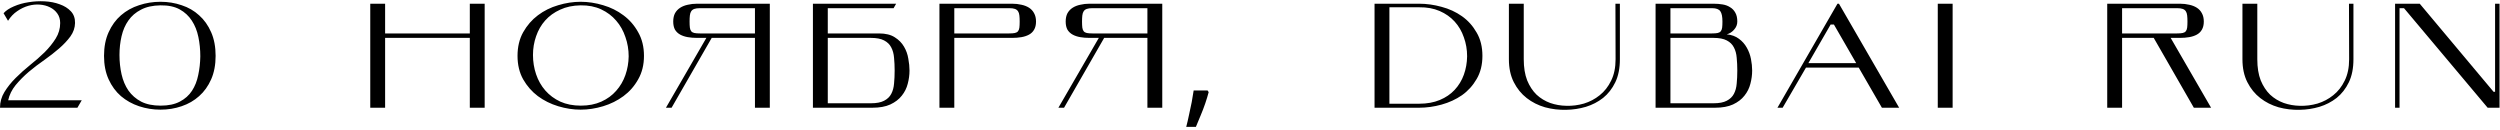 <?xml version="1.0" encoding="UTF-8"?> <svg xmlns="http://www.w3.org/2000/svg" width="673" height="35" viewBox="0 0 673 35" fill="none"> <path d="M22 27L20.84 29H0C0 27.48 0.4 26.067 1.2 24.76C2 23.453 3 22.2 4.2 21C5.4 19.8 6.693 18.64 8.08 17.52C9.493 16.4 10.8 15.253 12 14.08C13.2 12.88 14.2 11.64 15 10.36C15.8 9.08 16.2 7.693 16.2 6.2C16.2 5.213 15.947 4.36 15.44 3.64C14.933 2.92 14.267 2.36 13.44 1.96C12.64 1.56 11.733 1.32 10.72 1.24C9.707 1.16 8.68 1.267 7.64 1.56C6.6 1.853 5.6 2.333 4.64 3C3.68 3.64 2.853 4.507 2.16 5.6L0.96 3.56C1.6 2.84 2.52 2.227 3.72 1.72C4.947 1.187 6.267 0.813 7.68 0.6C9.12 0.36 10.573 0.28 12.04 0.36C13.533 0.44 14.88 0.707 16.08 1.16C17.307 1.587 18.307 2.213 19.08 3.04C19.853 3.867 20.227 4.92 20.2 6.2C20.173 7.48 19.76 8.68 18.96 9.8C18.16 10.893 17.147 11.973 15.92 13.04C14.72 14.08 13.387 15.12 11.92 16.16C10.453 17.173 9.053 18.24 7.72 19.36C6.413 20.48 5.24 21.667 4.2 22.92C3.187 24.173 2.52 25.533 2.2 27H22ZM28.003 15.04C28.003 12.613 28.416 10.493 29.243 8.68C30.07 6.84 31.177 5.32 32.563 4.12C33.977 2.893 35.603 1.987 37.443 1.4C39.283 0.787 41.203 0.48 43.203 0.48C45.203 0.48 47.096 0.787 48.883 1.4C50.697 1.987 52.27 2.893 53.603 4.12C54.963 5.32 56.043 6.84 56.843 8.68C57.643 10.493 58.043 12.613 58.043 15.04C58.043 17.44 57.643 19.547 56.843 21.36C56.043 23.173 54.963 24.68 53.603 25.88C52.27 27.08 50.697 27.987 48.883 28.6C47.096 29.213 45.203 29.52 43.203 29.52C41.203 29.52 39.283 29.213 37.443 28.6C35.603 27.987 33.977 27.08 32.563 25.88C31.177 24.68 30.07 23.173 29.243 21.36C28.416 19.547 28.003 17.44 28.003 15.04ZM32.163 14.8C32.163 16.613 32.35 18.347 32.723 20C33.096 21.653 33.71 23.107 34.563 24.36C35.443 25.613 36.59 26.613 38.003 27.36C39.416 28.08 41.163 28.44 43.243 28.44C45.323 28.44 47.043 28.08 48.403 27.36C49.79 26.64 50.883 25.667 51.683 24.44C52.483 23.213 53.043 21.8 53.363 20.2C53.71 18.6 53.897 16.92 53.923 15.16C53.923 13.347 53.75 11.613 53.403 9.96C53.056 8.28 52.47 6.813 51.643 5.56C50.816 4.28 49.723 3.267 48.363 2.52C47.003 1.773 45.283 1.413 43.203 1.44C41.123 1.467 39.377 1.853 37.963 2.6C36.55 3.32 35.416 4.293 34.563 5.52C33.71 6.72 33.096 8.133 32.723 9.76C32.35 11.36 32.163 13.04 32.163 14.8ZM103.673 9H126.473V1H130.473V29H126.473V10.2H103.673V29H99.673V1H103.673V9ZM139.317 15.04C139.317 12.613 139.824 10.493 140.837 8.68C141.877 6.84 143.197 5.32 144.797 4.12C146.424 2.893 148.251 1.987 150.277 1.4C152.304 0.787 154.317 0.48 156.317 0.48C158.317 0.48 160.331 0.787 162.357 1.4C164.384 1.987 166.211 2.893 167.837 4.12C169.464 5.32 170.784 6.84 171.797 8.68C172.837 10.493 173.357 12.613 173.357 15.04C173.357 17.44 172.837 19.547 171.797 21.36C170.784 23.173 169.464 24.68 167.837 25.88C166.211 27.08 164.384 27.987 162.357 28.6C160.331 29.213 158.317 29.52 156.317 29.52C154.317 29.52 152.304 29.213 150.277 28.6C148.251 27.987 146.424 27.08 144.797 25.88C143.197 24.68 141.877 23.173 140.837 21.36C139.824 19.547 139.317 17.44 139.317 15.04ZM143.477 14.8C143.477 16.613 143.757 18.347 144.317 20C144.877 21.653 145.704 23.107 146.797 24.36C147.891 25.613 149.237 26.613 150.837 27.36C152.437 28.08 154.277 28.44 156.357 28.44C158.437 28.44 160.277 28.08 161.877 27.36C163.477 26.64 164.811 25.667 165.877 24.44C166.971 23.213 167.797 21.8 168.357 20.2C168.917 18.6 169.211 16.92 169.237 15.16C169.237 13.347 168.944 11.613 168.357 9.96C167.797 8.28 166.971 6.813 165.877 5.56C164.784 4.28 163.437 3.267 161.837 2.52C160.237 1.773 158.397 1.413 156.317 1.44C154.237 1.467 152.397 1.853 150.797 2.6C149.197 3.32 147.851 4.293 146.757 5.52C145.691 6.72 144.877 8.133 144.317 9.76C143.757 11.36 143.477 13.04 143.477 14.8ZM188.433 2.2C187.793 2.2 187.286 2.267 186.913 2.4C186.539 2.533 186.259 2.747 186.073 3.04C185.886 3.307 185.766 3.68 185.713 4.16C185.659 4.613 185.633 5.16 185.633 5.8C185.633 6.467 185.659 7.013 185.713 7.44C185.766 7.84 185.886 8.16 186.073 8.4C186.259 8.64 186.539 8.8 186.913 8.88C187.286 8.96 187.793 9 188.433 9H203.233V2.2H188.433ZM179.272 29L190.153 10.2H187.633C186.753 10.2 185.926 10.133 185.153 10C184.379 9.867 183.699 9.64 183.113 9.32C182.526 9 182.059 8.56 181.713 8C181.393 7.413 181.233 6.68 181.233 5.8C181.233 4.92 181.393 4.173 181.713 3.56C182.059 2.947 182.526 2.453 183.113 2.08C183.699 1.707 184.379 1.44 185.153 1.28C185.926 1.093 186.753 1 187.633 1H207.233V29H203.233V10.2H191.593L180.793 29H179.272ZM222.839 9H236.639C238.399 9 239.812 9.347 240.879 10.04C241.946 10.707 242.772 11.547 243.359 12.56C243.946 13.547 244.332 14.627 244.519 15.8C244.732 16.947 244.839 18.013 244.839 19C244.839 20.173 244.679 21.36 244.359 22.56C244.066 23.733 243.532 24.8 242.759 25.76C242.012 26.72 240.986 27.507 239.679 28.12C238.399 28.707 236.786 29 234.839 29H218.839V1H241.239L240.559 2.2H222.839V9ZM222.839 10.2V27.8H234.439C235.959 27.8 237.146 27.573 237.999 27.12C238.879 26.667 239.519 26.053 239.919 25.28C240.346 24.48 240.599 23.547 240.679 22.48C240.786 21.413 240.839 20.253 240.839 19C240.839 17.773 240.786 16.627 240.679 15.56C240.599 14.493 240.346 13.56 239.919 12.76C239.519 11.96 238.879 11.333 237.999 10.88C237.146 10.427 235.959 10.2 234.439 10.2H222.839ZM271.697 9C272.337 9 272.844 8.96 273.217 8.88C273.59 8.8 273.87 8.64 274.057 8.4C274.244 8.16 274.364 7.84 274.417 7.44C274.47 7.013 274.497 6.467 274.497 5.8C274.497 5.16 274.47 4.613 274.417 4.16C274.364 3.68 274.244 3.307 274.057 3.04C273.87 2.747 273.59 2.533 273.217 2.4C272.844 2.267 272.337 2.2 271.697 2.2H256.897V9H271.697ZM256.897 10.2V29H252.897V1H272.497C273.377 1 274.204 1.093 274.977 1.28C275.75 1.44 276.43 1.707 277.017 2.08C277.604 2.453 278.057 2.947 278.377 3.56C278.724 4.173 278.897 4.92 278.897 5.8C278.897 6.68 278.724 7.413 278.377 8C278.057 8.56 277.604 9 277.017 9.32C276.43 9.64 275.75 9.867 274.977 10C274.204 10.133 273.377 10.2 272.497 10.2H256.897ZM294.082 2.2C293.442 2.2 292.936 2.267 292.562 2.4C292.189 2.533 291.909 2.747 291.722 3.04C291.536 3.307 291.416 3.68 291.362 4.16C291.309 4.613 291.282 5.16 291.282 5.8C291.282 6.467 291.309 7.013 291.362 7.44C291.416 7.84 291.536 8.16 291.722 8.4C291.909 8.64 292.189 8.8 292.562 8.88C292.936 8.96 293.442 9 294.082 9H308.882V2.2H294.082ZM284.922 29L295.802 10.2H293.282C292.402 10.2 291.576 10.133 290.802 10C290.029 9.867 289.349 9.64 288.762 9.32C288.176 9 287.709 8.56 287.362 8C287.042 7.413 286.882 6.68 286.882 5.8C286.882 4.92 287.042 4.173 287.362 3.56C287.709 2.947 288.176 2.453 288.762 2.08C289.349 1.707 290.029 1.44 290.802 1.28C291.576 1.093 292.402 1 293.282 1H312.882V29H308.882V10.2H297.242L286.442 29H284.922ZM325.372 24.8C325.132 25.733 324.826 26.747 324.452 27.84C324.079 28.933 323.666 30.013 323.212 31.08C322.786 32.173 322.359 33.2 321.932 34.16H319.332C319.599 33.147 319.852 32.053 320.092 30.88C320.359 29.733 320.599 28.6 320.812 27.48C321.026 26.333 321.199 25.293 321.332 24.36H325.092L325.372 24.8ZM370.027 29V1H382.027C384.027 1 386.04 1.28 388.067 1.84C390.093 2.373 391.92 3.213 393.547 4.36C395.173 5.507 396.493 6.973 397.507 8.76C398.547 10.52 399.067 12.613 399.067 15.04C399.067 17.44 398.547 19.52 397.507 21.28C396.493 23.04 395.173 24.493 393.547 25.64C391.92 26.76 390.093 27.6 388.067 28.16C386.04 28.72 384.027 29 382.027 29H370.027ZM374.027 1.96V27.92H382.067C384.147 27.92 385.987 27.587 387.587 26.92C389.187 26.253 390.52 25.347 391.587 24.2C392.68 23.027 393.507 21.667 394.067 20.12C394.627 18.573 394.92 16.92 394.947 15.16C394.947 13.347 394.653 11.64 394.067 10.04C393.507 8.413 392.68 7 391.587 5.8C390.493 4.6 389.147 3.653 387.547 2.96C385.947 2.267 384.107 1.933 382.027 1.96H374.027ZM436.074 15.96C436.074 18.387 435.66 20.453 434.834 22.16C434.007 23.867 432.914 25.267 431.554 26.36C430.194 27.427 428.647 28.227 426.914 28.76C425.18 29.267 423.42 29.533 421.634 29.56C419.687 29.613 417.78 29.387 415.914 28.88C414.074 28.347 412.434 27.52 410.994 26.4C409.554 25.28 408.394 23.853 407.514 22.12C406.634 20.387 406.194 18.333 406.194 15.96V1H410.194V15.96C410.194 18.173 410.5 20.067 411.114 21.64C411.754 23.187 412.594 24.467 413.634 25.48C414.7 26.467 415.927 27.213 417.314 27.72C418.7 28.2 420.14 28.453 421.634 28.48C423.234 28.533 424.82 28.333 426.394 27.88C427.967 27.4 429.38 26.653 430.634 25.64C431.914 24.627 432.94 23.32 433.714 21.72C434.514 20.12 434.914 18.2 434.914 15.96L434.874 1H436.074V15.96ZM449.681 10.2V27.8H461.281C462.801 27.8 463.988 27.573 464.841 27.12C465.721 26.667 466.361 26.053 466.761 25.28C467.188 24.48 467.441 23.547 467.521 22.48C467.628 21.413 467.681 20.253 467.681 19C467.681 17.773 467.628 16.627 467.521 15.56C467.441 14.493 467.188 13.56 466.761 12.76C466.361 11.96 465.721 11.333 464.841 10.88C463.988 10.427 462.801 10.2 461.281 10.2H449.681ZM464.841 9.24C466.148 9.373 467.241 9.773 468.121 10.44C469.001 11.08 469.708 11.88 470.241 12.84C470.775 13.773 471.148 14.787 471.361 15.88C471.575 16.973 471.681 18.013 471.681 19C471.681 20.173 471.521 21.36 471.201 22.56C470.908 23.733 470.375 24.8 469.601 25.76C468.855 26.72 467.828 27.507 466.521 28.12C465.241 28.707 463.628 29 461.681 29H445.681V1H461.281C462.161 1 462.988 1.067 463.761 1.2C464.535 1.333 465.201 1.587 465.761 1.96C466.348 2.307 466.815 2.8 467.161 3.44C467.508 4.053 467.681 4.84 467.681 5.8C467.681 6.627 467.388 7.36 466.801 8C466.241 8.64 465.588 9.053 464.841 9.24ZM460.881 9C461.521 9 462.028 8.96 462.401 8.88C462.775 8.8 463.055 8.64 463.241 8.4C463.428 8.16 463.548 7.84 463.601 7.44C463.655 7.013 463.681 6.467 463.681 5.8C463.681 4.493 463.495 3.573 463.121 3.04C462.748 2.48 462.001 2.2 460.881 2.2H449.681V9H460.881ZM492.809 6.6L486.809 17H499.689L493.689 6.6H492.809ZM500.369 18.2H486.169L479.889 29H478.489L494.649 1H495.049L511.249 29H506.609L500.369 18.2ZM521.648 29V1H525.648V29H521.648ZM571.264 9H586.064C586.704 9 587.211 8.96 587.584 8.88C587.957 8.8 588.237 8.64 588.424 8.4C588.611 8.16 588.731 7.84 588.784 7.44C588.837 7.013 588.864 6.467 588.864 5.8C588.864 5.16 588.837 4.613 588.784 4.16C588.731 3.68 588.611 3.307 588.424 3.04C588.237 2.747 587.957 2.533 587.584 2.4C587.211 2.267 586.704 2.2 586.064 2.2H571.264V9ZM579.784 10.2H571.264V29H567.264V1H586.864C587.744 1 588.571 1.093 589.344 1.28C590.117 1.44 590.797 1.707 591.384 2.08C591.971 2.453 592.424 2.947 592.744 3.56C593.091 4.173 593.264 4.92 593.264 5.8C593.264 6.68 593.091 7.413 592.744 8C592.424 8.56 591.971 9 591.384 9.32C590.797 9.64 590.117 9.867 589.344 10C588.571 10.133 587.744 10.2 586.864 10.2H584.344L595.224 29H590.584L579.784 10.2ZM633.546 15.96C633.546 18.387 633.132 20.453 632.306 22.16C631.479 23.867 630.386 25.267 629.026 26.36C627.666 27.427 626.119 28.227 624.386 28.76C622.652 29.267 620.892 29.533 619.106 29.56C617.159 29.613 615.252 29.387 613.386 28.88C611.546 28.347 609.906 27.52 608.466 26.4C607.026 25.28 605.866 23.853 604.986 22.12C604.106 20.387 603.666 18.333 603.666 15.96V1H607.666V15.96C607.666 18.173 607.972 20.067 608.586 21.64C609.226 23.187 610.066 24.467 611.106 25.48C612.172 26.467 613.399 27.213 614.786 27.72C616.172 28.2 617.612 28.453 619.106 28.48C620.706 28.533 622.292 28.333 623.866 27.88C625.439 27.4 626.852 26.653 628.106 25.64C629.386 24.627 630.412 23.32 631.186 21.72C631.986 20.12 632.386 18.2 632.386 15.96L632.346 1H633.546V15.96ZM671.275 24.72H671.675V1H672.875V29H669.675L647.155 2.2H645.955V29H644.755V1H651.395L671.275 24.72Z" fill="black"></path> </svg> 